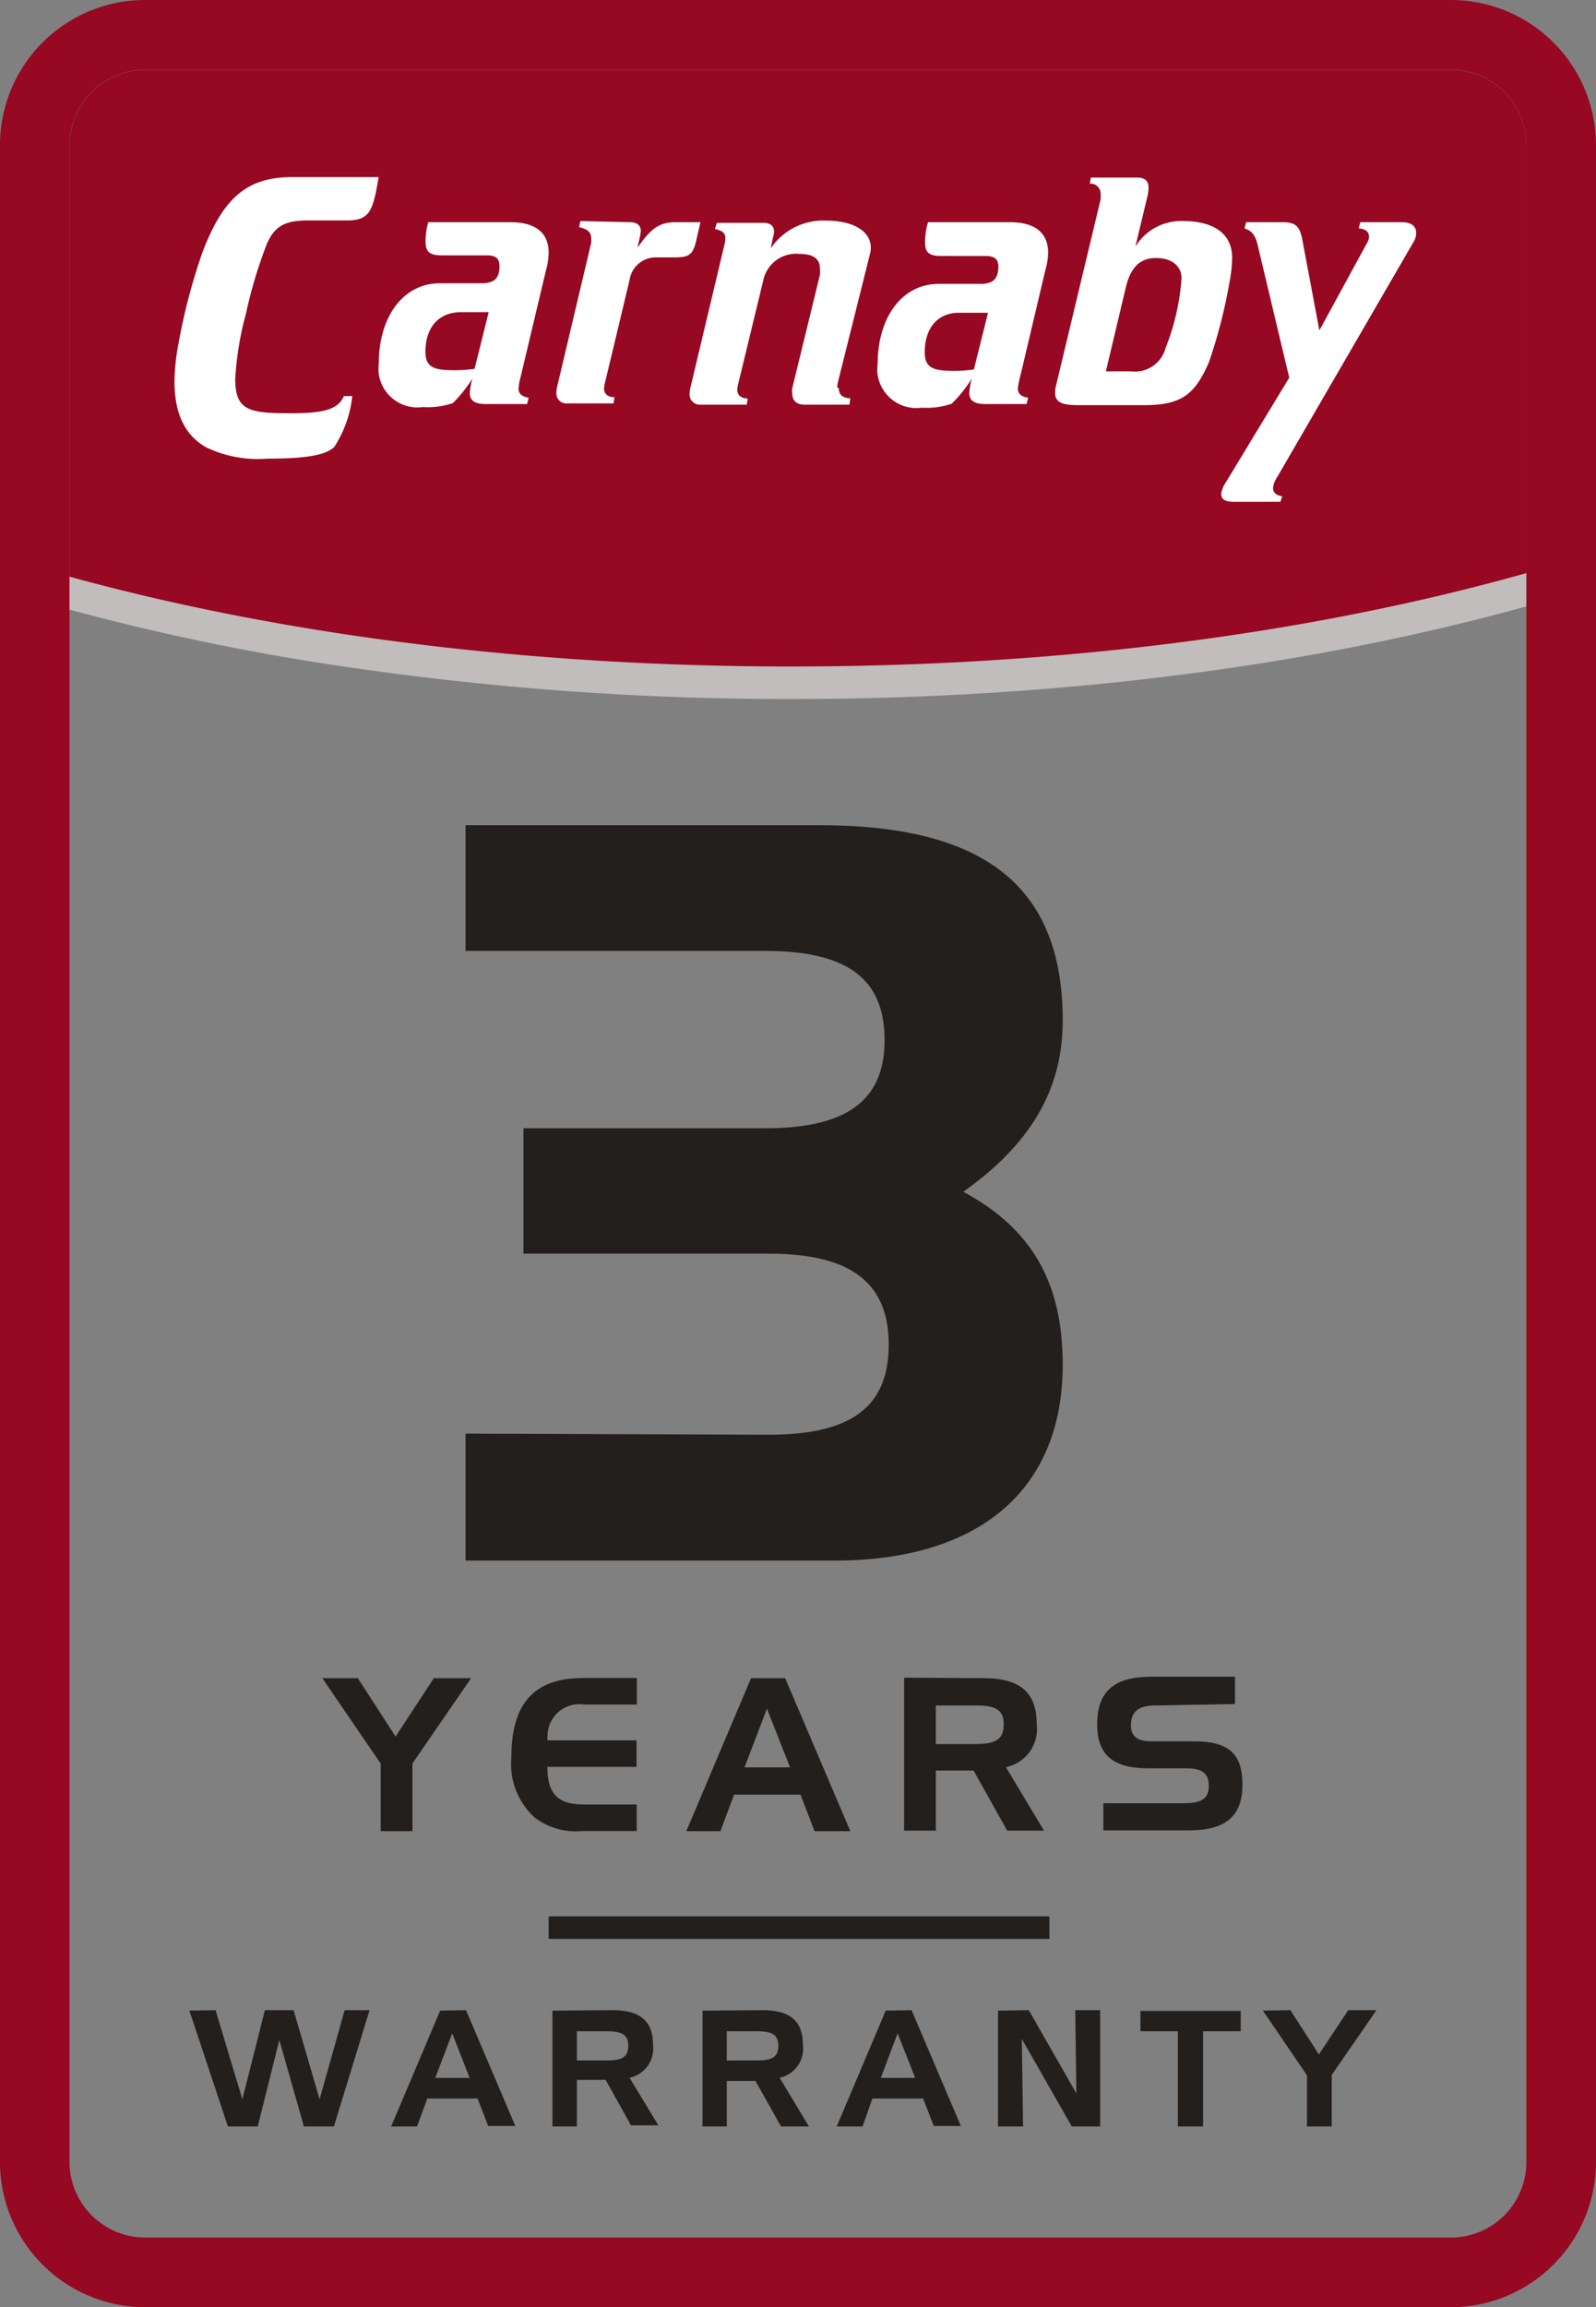 <svg id="Layer_1" data-name="Layer 1" xmlns="http://www.w3.org/2000/svg" viewBox="0 0 100.62 145.39"><rect x="0" y="0" width="100.62" height="145.39" fill="#808080" stroke="none"/><defs><style>.cls-1{fill:#970822;}.cls-2{fill:#c0bdbc;}.cls-3{fill:#231f1c;}.cls-4{fill:none;}.cls-5{fill:#fff;}</style></defs><g id="Group_574" data-name="Group 574"><path id="Path_720" data-name="Path 720" class="cls-1" d="M50.31,43.76a179.07,179.07,0,0,0,45.92-5.59v-29a4.77,4.77,0,0,0-4.76-4.77H9.15A4.77,4.77,0,0,0,4.39,9.15v29A179.07,179.07,0,0,0,50.31,43.76Z" transform="translate(0)"/><path id="Path_721" data-name="Path 721" class="cls-2" d="M49.91,44.05c18.45,0,36.05-2.5,50.71-7.14V34.79C86.49,39.35,69,42,49.91,42,31.15,42,14,39.45,0,35.05v2.11a149.26,149.26,0,0,0,22.21,4.92A191.55,191.55,0,0,0,49.91,44.05Z" transform="translate(0)"/><path id="Path_722" data-name="Path 722" class="cls-1" d="M91.47,0H9.15A9.15,9.15,0,0,0,0,9.15V136.23a9.16,9.16,0,0,0,9.15,9.16H91.47a9.16,9.16,0,0,0,9.15-9.16V9.15A9.15,9.15,0,0,0,91.47,0Zm4.76,136.23A4.76,4.76,0,0,1,91.47,141H9.15a4.78,4.78,0,0,1-4.77-4.77V9.15A4.77,4.77,0,0,1,9.15,4.39H91.47a4.76,4.76,0,0,1,4.76,4.76Z" transform="translate(0)"/><g id="Group_569" data-name="Group 569"><path id="Path_723" data-name="Path 723" class="cls-3" d="M13.59,126.67l1.69,5.62,1.42-5.62h1.81l1.64,5.62,1.58-5.62H23.3L21.05,134H19.16l-1.55-5.45L16.25,134H14.37l-2.43-7.3Z" transform="translate(0)"/><path id="Path_724" data-name="Path 724" class="cls-3" d="M29.38,126.67l3.11,7.3H30.78l-.67-1.73H26.94L26.29,134H24.66l3.09-7.3Zm-1.94,4.27h2.17l-1.1-2.81Z" transform="translate(0)"/><path id="Path_725" data-name="Path 725" class="cls-3" d="M38.61,126.67c1.73,0,2.56.67,2.56,2.2a1.88,1.88,0,0,1-1.48,2.06l1.82,3H39.78l-1.6-2.87H36.37V134H34.83v-7.3ZM36.37,128v1.84h1.88c.91,0,1.36-.18,1.36-.92s-.45-.92-1.36-.92Z" transform="translate(0)"/><path id="Path_726" data-name="Path 726" class="cls-3" d="M48.07,126.67c1.73,0,2.55.67,2.55,2.2a1.87,1.87,0,0,1-1.47,2.06L51,134H49.24l-1.61-2.87H45.82V134H44.29v-7.3ZM45.82,128v1.84h1.89c.91,0,1.36-.18,1.36-.92s-.45-.92-1.36-.92Z" transform="translate(0)"/><path id="Path_727" data-name="Path 727" class="cls-3" d="M57.47,126.67l3.11,7.3H58.87l-.67-1.73H55L54.38,134H52.75l3.09-7.3Zm-1.94,4.27H57.7l-1.11-2.81Z" transform="translate(0)"/><path id="Path_728" data-name="Path 728" class="cls-3" d="M64.86,126.67l3,5.25-.07-5.25h1.57V134H67.57l-3.15-5.52L64.5,134H62.92v-7.3Z" transform="translate(0)"/><path id="Path_729" data-name="Path 729" class="cls-3" d="M71.9,128v-1.28h6.32V128H75.85v6H74.26v-6Z" transform="translate(0)"/><path id="Path_730" data-name="Path 730" class="cls-3" d="M81.35,126.67l1.8,2.79L85,126.67h1.78l-2.82,4.08V134H82.4v-3.22l-2.78-4.08Z" transform="translate(0)"/></g><g id="Group_570" data-name="Group 570"><line id="Line_150" data-name="Line 150" class="cls-4" x1="34.59" y1="121.47" x2="66.16" y2="121.47"/><rect id="Rectangle_100" data-name="Rectangle 100" class="cls-3" x="34.59" y="120.76" width="31.57" height="1.42"/></g><g id="Group_571" data-name="Group 571"><path id="Path_731" data-name="Path 731" class="cls-3" d="M22.56,105.75l2.38,3.68,2.41-3.68H29.7L26,111.13v4.26H24v-4.26l-3.68-5.38Z" transform="translate(0)"/><path id="Path_732" data-name="Path 732" class="cls-3" d="M34.52,109.67h5.61v1.67H34.51c0,1.74.7,2.37,2.3,2.37h3.33v1.67H36.72a4.26,4.26,0,0,1-3-.84,4.54,4.54,0,0,1-1.48-3.8c0-3.41,1.44-5,4.54-5h3.37v1.67H36.81a2,2,0,0,0-2.28,1.79A2.34,2.34,0,0,0,34.52,109.67Z" transform="translate(0)"/><path id="Path_733" data-name="Path 733" class="cls-3" d="M49.5,105.75l4.11,9.64H51.35l-.88-2.3H46.28l-.86,2.3H43.27l4.08-9.64Zm-2.56,5.62h2.87l-1.46-3.7Z" transform="translate(0)"/><path id="Path_734" data-name="Path 734" class="cls-3" d="M62,105.75c2.28,0,3.36.87,3.36,2.9a2.46,2.46,0,0,1-1.94,2.71l2.4,4H63.5l-2.12-3.79H59v3.79H57v-9.64Zm-3,1.72v2.43h2.48c1.21,0,1.8-.24,1.8-1.23s-.59-1.2-1.8-1.2Z" transform="translate(0)"/><path id="Path_735" data-name="Path 735" class="cls-3" d="M72.85,107.47c-1.06,0-1.55.37-1.55,1.26,0,.7.43,1,1.27,1h2.69c2.14,0,3.07.72,3.07,2.73s-1.09,2.88-3.37,2.88h-5.4v-1.71h5.08c1.07,0,1.57-.26,1.57-1.09s-.46-1.11-1.44-1.11H72.38c-2.2,0-3.21-.84-3.21-2.77,0-2.09,1.09-3,3.39-3h5.3v1.72Z" transform="translate(0)"/></g><g id="Group_572" data-name="Group 572"><path id="Path_736" data-name="Path 736" class="cls-3" d="M48.47,90.41c5.1,0,7.56-1.68,7.56-5.68S53.51,79,48.47,79H33V71.1H48.21c5,0,7.56-1.62,7.56-5.56s-2.45-5.62-7.56-5.62H29.35V52H51.64C62,52,67,55.79,67,64.31c0,4.33-2,7.76-6.27,10.79C65.07,77.43,67,80.85,67,86c0,7.75-5.1,12.34-14.4,12.34H29.35v-8Z" transform="translate(0)"/></g><g id="Group_573" data-name="Group 573"><path id="Path_737" data-name="Path 737" class="cls-5" d="M23.87,11.16c-.35,2.17-.58,2.73-2,2.73H19.5c-1.41,0-2.14.25-2.68,1.49a28.9,28.9,0,0,0-1.31,4.37,19.92,19.92,0,0,0-.68,4.12c0,2,.86,2.17,3.46,2.17,1.95,0,3-.17,3.39-1.08h.53a7.3,7.3,0,0,1-1.14,3.21c-.58.55-1.95.73-4.19.73A7.56,7.56,0,0,1,13,28.19c-1.34-.76-2-2.12-2-4.17a13.3,13.3,0,0,1,.25-2.35,37.67,37.67,0,0,1,1.52-5.79c1.26-3.28,2.7-4.72,5.63-4.72ZM32.15,14c1.62,0,2.44.66,2.44,1.94A4.18,4.18,0,0,1,34.43,17l-1.6,6.72a4.06,4.06,0,0,0-.14.76c0,.34.23.52.64.58l-.1.4H30.62c-.68,0-1-.21-1-.7a4,4,0,0,1,.17-.91,8.79,8.79,0,0,1-1.24,1.55,4.86,4.86,0,0,1-1.89.25,2.46,2.46,0,0,1-2.78-2.08,2.84,2.84,0,0,1,0-.65c0-3,1.57-5.07,3.85-5.07h2.62c.79,0,1.14-.29,1.14-1.08,0-.5-.25-.68-.82-.68H27.83c-.72,0-1-.21-1-.85A4.36,4.36,0,0,1,27,14Zm-5.33,8.15c0,1,.53,1.18,1.84,1.18a8.9,8.9,0,0,0,1.26-.09l.89-3.57H29C27.6,19.71,26.82,20.68,26.82,22.19ZM39.7,14c.45,0,.7.19.7.56a2.38,2.38,0,0,1-.06.37l-.15.68C41,14.45,41.53,14,42.59,14h1.57l-.23,1c-.22,1-.39,1.22-1.4,1.22H41.39a1.67,1.67,0,0,0-1.7,1.43l-1.53,6.39a2.17,2.17,0,0,0-.08.43c0,.36.25.56.66.56l-.06.39h-2.9a.63.63,0,0,1-.7-.56.24.24,0,0,1,0-.12,1.59,1.59,0,0,1,.06-.43l2.13-9a1.55,1.55,0,0,0,0-.31c0-.37-.25-.58-.76-.68l.08-.39ZM52.88,24.46c0,.42.25.62.73.64l-.06.4H50.71c-.5,0-.76-.27-.76-.69a1.08,1.08,0,0,1,0-.35l1.74-7.13a1.5,1.5,0,0,0,0-.42c0-.6-.41-.91-1.3-.91a2.11,2.11,0,0,0-2.23,1.51l-1.6,6.6a3.39,3.39,0,0,0-.08.44c0,.35.25.56.66.56l-.06.39h-2.9a.64.64,0,0,1-.7-.57v-.11a1.61,1.61,0,0,1,.06-.44l2.13-8.95a1.67,1.67,0,0,0,.06-.44c0-.31-.22-.47-.66-.56l.13-.39h2.9c.47,0,.7.19.7.58a1.36,1.36,0,0,1-.07.35l-.14.68a4,4,0,0,1,3.45-1.75c1.82,0,2.86.7,2.86,1.71a1.52,1.52,0,0,1-.06.42l-2,8a2.63,2.63,0,0,0-.06.39ZM63.64,14c1.61,0,2.44.66,2.44,1.94A4.19,4.19,0,0,1,65.91,17l-1.59,6.72a5.1,5.1,0,0,0-.15.76c0,.34.23.52.65.58l-.1.4H62.11c-.68,0-1-.21-1-.7a3.94,3.94,0,0,1,.16-.91A8.36,8.36,0,0,1,60,25.44a4.78,4.78,0,0,1-1.88.25,2.47,2.47,0,0,1-2.79-2.08,2.36,2.36,0,0,1,0-.65c0-3,1.57-5.07,3.84-5.07h2.63c.78,0,1.14-.29,1.14-1.08,0-.5-.25-.68-.83-.68H59.32c-.73,0-1-.21-1-.85A4.36,4.36,0,0,1,58.51,14ZM58.3,22.19c0,1,.54,1.18,1.84,1.18a8.79,8.79,0,0,0,1.26-.09l.89-3.57H60.45c-1.36,0-2.15,1-2.15,2.48Zm13.41-11c.48,0,.7.23.7.62a2.24,2.24,0,0,1-.06.52l-.77,3.21a3.38,3.38,0,0,1,3-1.61c2,0,3.1.84,3.1,2.31a8.5,8.5,0,0,1-.16,1.51,32.79,32.79,0,0,1-1.3,5.07c-.87,2-1.7,2.71-4.06,2.71H67.92c-.93,0-1.4-.17-1.4-.77a1.84,1.84,0,0,1,.06-.47l2.81-11.73a1.65,1.65,0,0,0,0-.31.64.64,0,0,0-.61-.68h-.07l.06-.38Zm1.78,10.72a14.6,14.6,0,0,0,1-4.37c0-.78-.62-1.28-1.61-1.28s-1.59.56-1.9,1.84l-1.26,5.3H71.3a2,2,0,0,0,2.19-1.49ZM80.87,14c.87,0,1.1.31,1.26,1.24l1.05,5.58,3-5.5a.86.86,0,0,0,.13-.39c0-.33-.21-.5-.65-.54l.1-.39h2.59c.62,0,.93.25.93.66a1.07,1.07,0,0,1-.17.6L80.53,30.05a1.51,1.51,0,0,0-.27.7c0,.29.21.48.58.52l-.12.35H77.78c-.52,0-.79-.14-.79-.5a1.69,1.69,0,0,1,.29-.72l4-6.6-2-8.4c-.14-.58-.37-.87-.82-1l.1-.4Z" transform="translate(0)"/></g></g></svg>